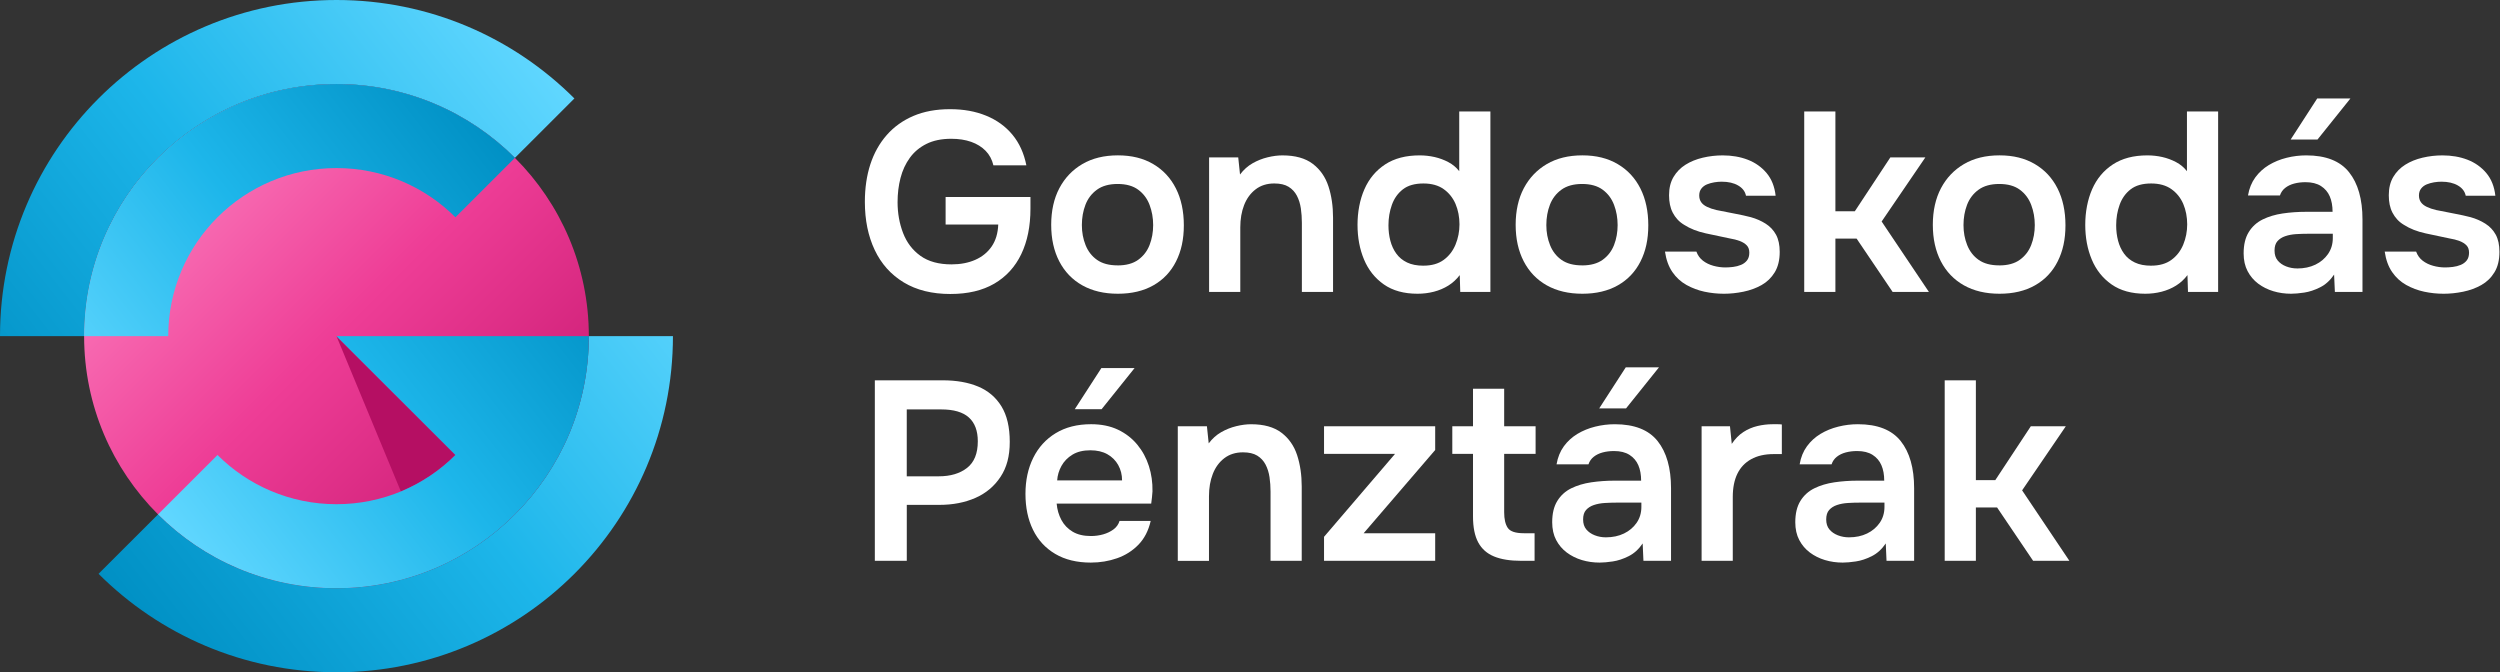 <svg width="238" height="64" viewBox="0 0 238 64" fill="none" xmlns="http://www.w3.org/2000/svg">
<rect x="0" y="0" width="238" height="64" fill="#333333" stroke="none"/>
<path d="M32.032 56C45.3 56 56.057 45.255 56.057 32C56.057 18.745 45.3 8 32.032 8C18.764 8 8.008 18.745 8.008 32C8.008 45.255 18.764 56 32.032 56Z" fill="url(#paint0_linear_9867_1523)"/>
<path d="M43.357 43.314L32.032 32L38.163 46.785C40.12 45.974 41.882 44.788 43.357 43.314Z" fill="#B50F63"/>
<path d="M64.064 32C64.064 49.673 49.724 64 32.032 64C23.187 64 15.179 60.418 9.382 54.627L15.045 48.971C19.392 53.314 25.399 56 32.032 56C45.3 56 56.057 45.255 56.057 32H64.064Z" fill="url(#paint1_linear_9867_1523)"/>
<path d="M32.032 0C40.878 1.91297e-05 48.886 3.582 54.683 9.373L49.02 15.03C44.672 10.686 38.667 8 32.032 8C18.764 8 8.008 18.745 8.008 32H0C0 14.327 14.341 0 32.032 0Z" fill="url(#paint2_linear_9867_1523)"/>
<path d="M56.057 32C56.057 45.255 45.301 56 32.032 56C25.398 56 19.392 53.314 15.045 48.971L20.707 43.314C23.606 46.209 27.61 48 32.032 48C36.455 48 40.459 46.209 43.358 43.314L32.032 32H56.057Z" fill="url(#paint3_linear_9867_1523)"/>
<path d="M32.032 7.999C38.666 7.999 44.672 10.685 49.02 15.029L43.358 20.686C40.459 17.791 36.455 16 32.032 16H32.032C23.186 16 16.016 23.163 16.016 31.999H8.008C8.008 18.745 18.764 7.999 32.032 7.999Z" fill="url(#paint4_linear_9867_1523)"/>
<path fill-rule="evenodd" clip-rule="evenodd" d="M153.731 40.387C155.595 40.387 156.954 40.922 157.805 41.99C158.657 43.059 159.082 44.558 159.082 46.487V53.389H156.455L156.382 51.736C156.009 52.287 155.563 52.693 155.044 52.951C154.525 53.211 154.023 53.376 153.536 53.449C153.049 53.522 152.635 53.558 152.295 53.558L152.293 53.559C151.693 53.559 151.126 53.478 150.59 53.316C150.055 53.154 149.577 52.915 149.155 52.599C148.734 52.283 148.396 51.886 148.145 51.409C147.894 50.931 147.769 50.368 147.769 49.719C147.769 48.892 147.93 48.216 148.256 47.69C148.58 47.164 149.022 46.764 149.582 46.487C150.142 46.212 150.777 46.021 151.491 45.916C152.205 45.811 152.95 45.759 153.729 45.759H156.236C156.236 45.192 156.146 44.702 155.968 44.288C155.79 43.875 155.509 43.547 155.128 43.304C154.747 43.06 154.256 42.939 153.656 42.939C153.267 42.939 152.905 42.984 152.574 43.072C152.24 43.162 151.957 43.299 151.723 43.486C151.487 43.672 151.322 43.91 151.224 44.202H148.184C148.297 43.538 148.529 42.967 148.877 42.488C149.226 42.011 149.656 41.618 150.166 41.309C150.677 41.002 151.24 40.771 151.857 40.617C152.474 40.464 153.098 40.387 153.731 40.387ZM153.923 47.849C153.533 47.849 153.148 47.861 152.767 47.885C152.385 47.909 152.041 47.974 151.733 48.079C151.424 48.184 151.177 48.343 150.991 48.553C150.804 48.764 150.712 49.064 150.712 49.453C150.712 49.842 150.813 50.158 151.016 50.4C151.218 50.643 151.486 50.83 151.819 50.959C152.151 51.089 152.504 51.154 152.877 51.154C153.526 51.154 154.102 51.032 154.604 50.789C155.107 50.546 155.508 50.205 155.809 49.769C156.109 49.331 156.259 48.829 156.259 48.262V47.849H153.923Z" fill="white"/>
<path fill-rule="evenodd" clip-rule="evenodd" d="M103.877 40.385C104.849 40.385 105.701 40.559 106.432 40.907C107.162 41.255 107.773 41.73 108.269 42.329C108.764 42.928 109.133 43.609 109.376 44.371C109.62 45.133 109.732 45.935 109.717 46.778C109.7 46.972 109.685 47.163 109.668 47.348C109.652 47.535 109.627 47.734 109.595 47.944H100.594C100.643 48.511 100.793 49.029 101.044 49.499C101.295 49.968 101.653 50.341 102.114 50.616C102.576 50.891 103.156 51.03 103.854 51.03C104.259 51.03 104.648 50.977 105.021 50.872C105.394 50.767 105.722 50.608 106.006 50.399C106.289 50.189 106.48 49.921 106.578 49.596H109.545C109.334 50.52 108.946 51.273 108.378 51.857C107.81 52.44 107.133 52.869 106.347 53.144C105.56 53.419 104.729 53.558 103.854 53.558L103.852 53.559C102.522 53.559 101.391 53.284 100.458 52.732C99.526 52.182 98.82 51.416 98.342 50.436C97.862 49.455 97.624 48.317 97.624 47.021C97.624 45.724 97.871 44.578 98.366 43.581C98.861 42.586 99.574 41.803 100.507 41.236C101.44 40.669 102.562 40.385 103.877 40.385ZM103.804 42.867C103.122 42.867 102.555 43.005 102.101 43.281C101.647 43.556 101.298 43.913 101.055 44.349C100.812 44.787 100.674 45.248 100.642 45.734H106.821C106.821 45.199 106.699 44.714 106.456 44.276C106.213 43.839 105.868 43.494 105.422 43.243C104.976 42.993 104.437 42.867 103.804 42.867Z" fill="white"/>
<path fill-rule="evenodd" clip-rule="evenodd" d="M176.873 40.386C178.738 40.386 180.097 40.922 180.948 41.99C181.8 43.059 182.225 44.558 182.225 46.487V53.389H179.597L179.524 51.736C179.151 52.286 178.706 52.692 178.187 52.951C177.668 53.211 177.165 53.376 176.679 53.449C176.192 53.522 175.778 53.558 175.438 53.558L175.436 53.559C174.836 53.559 174.268 53.478 173.733 53.316C173.197 53.154 172.719 52.915 172.298 52.599C171.876 52.283 171.539 51.886 171.288 51.408C171.037 50.931 170.911 50.368 170.911 49.719C170.911 48.892 171.073 48.216 171.398 47.69C171.723 47.164 172.165 46.763 172.725 46.487C173.284 46.212 173.92 46.021 174.634 45.916C175.347 45.811 176.093 45.759 176.872 45.759H179.378C179.378 45.192 179.289 44.701 179.11 44.288C178.932 43.874 178.652 43.547 178.271 43.304C177.889 43.06 177.399 42.939 176.799 42.939C176.409 42.939 176.048 42.984 175.716 43.072C175.383 43.161 175.1 43.298 174.866 43.485C174.63 43.672 174.464 43.91 174.367 44.202H171.327C171.439 43.538 171.671 42.967 172.02 42.488C172.368 42.011 172.799 41.618 173.309 41.309C173.82 41.002 174.383 40.77 175 40.617C175.616 40.463 176.24 40.386 176.873 40.386ZM177.065 47.849C176.676 47.849 176.29 47.86 175.91 47.885C175.528 47.909 175.183 47.974 174.876 48.079C174.567 48.184 174.32 48.343 174.134 48.553C173.947 48.764 173.855 49.064 173.855 49.453C173.855 49.842 173.956 50.158 174.158 50.4C174.361 50.643 174.629 50.83 174.962 50.959C175.293 51.089 175.647 51.154 176.02 51.154C176.668 51.154 177.245 51.032 177.747 50.789C178.249 50.546 178.65 50.205 178.952 49.769C179.251 49.331 179.401 48.829 179.401 48.262V47.849H177.065Z" fill="white"/>
<path d="M119.106 40.388C120.322 40.388 121.283 40.656 121.989 41.191C122.695 41.725 123.194 42.439 123.486 43.329C123.778 44.22 123.924 45.218 123.924 46.318V53.39H120.956V46.805C120.956 46.335 120.924 45.877 120.859 45.431C120.794 44.986 120.668 44.585 120.482 44.228C120.295 43.872 120.033 43.588 119.692 43.378C119.351 43.168 118.897 43.062 118.33 43.062C117.633 43.062 117.041 43.249 116.554 43.621C116.067 43.994 115.703 44.493 115.46 45.116C115.216 45.74 115.095 46.449 115.095 47.242V53.392H112.127L112.125 53.389V40.581H114.899L115.069 42.209C115.41 41.756 115.807 41.399 116.261 41.141C116.714 40.882 117.193 40.691 117.696 40.57C118.198 40.448 118.668 40.388 119.106 40.388Z" fill="white"/>
<path fill-rule="evenodd" clip-rule="evenodd" d="M89.754 36.206C91.051 36.206 92.175 36.404 93.124 36.801C94.072 37.198 94.81 37.827 95.338 38.684C95.865 39.543 96.129 40.669 96.129 42.062C96.129 43.455 95.837 44.501 95.254 45.391C94.669 46.282 93.875 46.95 92.869 47.396C91.863 47.841 90.712 48.064 89.415 48.064H86.326V53.386H83.285L83.284 53.389V36.206H89.754ZM86.323 45.345H89.365C90.483 45.345 91.384 45.078 92.066 44.543C92.748 44.008 93.087 43.165 93.087 42.015C93.087 41.01 92.802 40.252 92.235 39.743C91.667 39.232 90.791 38.977 89.607 38.977H86.323V45.345Z" fill="white"/>
<path d="M136.63 42.84L129.819 50.764H136.63V53.389H126.048V51.104L132.811 43.205H126.048V40.58H136.63V42.84Z" fill="white"/>
<path d="M143.197 40.58H146.189V43.205H143.197V48.771C143.197 49.418 143.31 49.912 143.538 50.253C143.765 50.593 144.276 50.764 145.07 50.764H146.092V53.389H144.803C143.765 53.389 142.909 53.252 142.236 52.975C141.563 52.7 141.06 52.255 140.728 51.639C140.395 51.023 140.23 50.198 140.23 49.16V43.205H138.259V40.58H140.23V37.007H143.197V40.58Z" fill="white"/>
<path d="M188.103 45.709H189.951L193.333 40.581H196.665L192.505 46.682L197.006 53.389H193.552L190.122 48.31H188.103V53.389H185.135V36.206H188.103V45.709Z" fill="white"/>
<path d="M169.255 40.386C169.408 40.386 169.534 40.395 169.631 40.411V43.229H168.852C168.009 43.229 167.296 43.392 166.711 43.716C166.127 44.039 165.69 44.502 165.398 45.101C165.106 45.7 164.96 46.437 164.96 47.312V53.389H161.992V40.581H164.693L164.864 42.258C165.188 41.772 165.557 41.395 165.971 41.127C166.385 40.86 166.831 40.671 167.308 40.557C167.786 40.444 168.269 40.386 168.756 40.386H169.255Z" fill="white"/>
<path d="M104.875 38.953H102.32L104.851 35.04H108.013L104.875 38.953Z" fill="white"/>
<path d="M154.799 38.88H152.244L154.775 34.967H157.937L154.799 38.88Z" fill="white"/>
<path d="M90.435 10.394C91.748 10.394 92.863 10.6 93.878 11.013C94.891 11.427 95.727 12.03 96.384 12.824C97.041 13.618 97.482 14.591 97.71 15.74H94.572C94.443 15.19 94.195 14.728 93.83 14.355C93.465 13.983 93.006 13.699 92.456 13.504C91.904 13.309 91.271 13.212 90.558 13.212C89.634 13.212 88.846 13.375 88.198 13.699C87.549 14.023 87.022 14.464 86.617 15.023C86.21 15.583 85.915 16.223 85.729 16.943C85.542 17.664 85.449 18.43 85.449 19.24C85.449 20.293 85.624 21.274 85.972 22.18C86.321 23.087 86.871 23.812 87.626 24.355C88.381 24.897 89.366 25.169 90.582 25.169C91.442 25.169 92.201 25.023 92.856 24.731C93.514 24.439 94.033 24.014 94.413 23.455C94.794 22.895 95.001 22.203 95.033 21.377H90.022V18.752H98.099V19.869C98.099 21.538 97.807 22.98 97.223 24.196C96.639 25.41 95.784 26.346 94.657 27.003C93.529 27.66 92.139 27.987 90.485 27.987V27.988C88.733 27.988 87.249 27.62 86.032 26.883C84.816 26.145 83.895 25.117 83.271 23.796C82.647 22.477 82.335 20.95 82.335 19.215C82.335 17.903 82.509 16.712 82.857 15.643C83.206 14.574 83.725 13.646 84.414 12.86C85.103 12.074 85.95 11.468 86.956 11.037C87.962 10.609 89.121 10.394 90.435 10.394Z" fill="white"/>
<path d="M164.003 14.793C164.879 14.793 165.674 14.931 166.387 15.206C167.101 15.482 167.697 15.903 168.176 16.47C168.654 17.037 168.942 17.758 169.04 18.633H166.218C166.137 18.229 165.89 17.903 165.476 17.661C165.062 17.418 164.54 17.297 163.907 17.297C163.68 17.297 163.444 17.317 163.201 17.357C162.957 17.398 162.727 17.462 162.507 17.551C162.288 17.641 162.11 17.774 161.972 17.952C161.833 18.13 161.766 18.349 161.766 18.609C161.766 18.852 161.826 19.062 161.948 19.241C162.069 19.419 162.255 19.569 162.507 19.69C162.759 19.812 163.055 19.913 163.395 19.994C163.946 20.108 164.523 20.22 165.123 20.334C165.722 20.448 166.241 20.561 166.679 20.675C167.198 20.82 167.668 21.027 168.09 21.294C168.512 21.562 168.84 21.91 169.075 22.339C169.31 22.769 169.428 23.315 169.428 23.98C169.428 24.758 169.27 25.405 168.954 25.924C168.637 26.442 168.219 26.847 167.701 27.139C167.182 27.43 166.606 27.64 165.973 27.771C165.34 27.901 164.716 27.965 164.1 27.965L164.101 27.964C163.485 27.964 162.873 27.899 162.265 27.77C161.657 27.64 161.085 27.425 160.55 27.126C160.014 26.826 159.568 26.417 159.212 25.898C158.855 25.38 158.62 24.732 158.506 23.954H161.498C161.627 24.311 161.835 24.598 162.118 24.817C162.401 25.036 162.734 25.198 163.116 25.303C163.497 25.408 163.875 25.46 164.247 25.46C164.474 25.46 164.722 25.445 164.989 25.412C165.257 25.38 165.508 25.315 165.744 25.217C165.978 25.12 166.169 24.978 166.315 24.792C166.461 24.607 166.535 24.36 166.535 24.051C166.535 23.759 166.454 23.529 166.291 23.359C166.128 23.189 165.909 23.052 165.634 22.945C165.358 22.84 165.025 22.755 164.636 22.691C163.939 22.545 163.192 22.387 162.397 22.217C161.603 22.047 160.913 21.775 160.329 21.403C160.086 21.257 159.876 21.087 159.696 20.892C159.518 20.698 159.368 20.484 159.247 20.248C159.125 20.014 159.035 19.758 158.979 19.483C158.922 19.208 158.894 18.908 158.894 18.584C158.894 17.904 159.036 17.325 159.32 16.846C159.603 16.369 159.985 15.98 160.462 15.68C160.94 15.38 161.488 15.158 162.105 15.012C162.721 14.866 163.354 14.793 164.003 14.793Z" fill="white"/>
<path d="M232.521 14.793C233.398 14.793 234.192 14.931 234.906 15.206C235.619 15.482 236.215 15.903 236.694 16.47C237.172 17.037 237.461 17.758 237.558 18.633H234.737C234.656 18.229 234.409 17.903 233.995 17.661C233.581 17.418 233.058 17.297 232.425 17.297C232.198 17.297 231.963 17.317 231.719 17.357C231.476 17.398 231.245 17.462 231.026 17.551C230.807 17.641 230.629 17.774 230.49 17.952C230.352 18.13 230.284 18.349 230.284 18.609C230.284 18.852 230.344 19.062 230.466 19.241C230.588 19.419 230.774 19.569 231.026 19.69C231.277 19.812 231.573 19.913 231.914 19.994C232.465 20.108 233.041 20.22 233.641 20.334C234.241 20.448 234.76 20.561 235.198 20.675C235.717 20.82 236.187 21.027 236.608 21.294C237.03 21.562 237.358 21.91 237.594 22.339C237.828 22.769 237.946 23.315 237.946 23.98C237.946 24.758 237.789 25.405 237.472 25.924C237.156 26.442 236.738 26.847 236.219 27.139C235.7 27.43 235.125 27.64 234.492 27.771C233.859 27.901 233.235 27.965 232.619 27.965L232.62 27.964C232.004 27.964 231.391 27.899 230.784 27.77C230.175 27.64 229.604 27.425 229.068 27.126C228.533 26.826 228.087 26.417 227.73 25.898C227.373 25.38 227.138 24.732 227.024 23.954H230.016C230.146 24.311 230.353 24.598 230.636 24.817C230.92 25.036 231.253 25.198 231.635 25.303C232.015 25.408 232.393 25.46 232.766 25.46C232.993 25.46 233.24 25.445 233.508 25.412C233.776 25.38 234.027 25.315 234.263 25.217C234.497 25.12 234.688 24.978 234.834 24.792C234.98 24.607 235.053 24.36 235.053 24.051C235.053 23.759 234.972 23.529 234.81 23.359C234.647 23.189 234.428 23.052 234.152 22.945C233.877 22.84 233.544 22.755 233.154 22.691C232.457 22.545 231.71 22.387 230.916 22.217C230.121 22.047 229.432 21.775 228.848 21.403C228.604 21.257 228.394 21.087 228.215 20.892C228.037 20.698 227.887 20.484 227.765 20.248C227.643 20.014 227.554 19.758 227.497 19.483C227.441 19.208 227.413 18.908 227.413 18.584C227.413 17.904 227.555 17.325 227.838 16.846C228.121 16.369 228.503 15.98 228.981 15.68C229.459 15.38 230.006 15.158 230.624 15.012C231.24 14.866 231.873 14.793 232.521 14.793Z" fill="white"/>
<path fill-rule="evenodd" clip-rule="evenodd" d="M141.886 27.794H139.016L138.968 26.19C138.659 26.596 138.299 26.927 137.885 27.186C137.471 27.446 137.012 27.639 136.51 27.77C136.008 27.899 135.489 27.964 134.953 27.964H134.952C133.654 27.964 132.584 27.668 131.741 27.077C130.898 26.486 130.269 25.696 129.856 24.708C129.442 23.72 129.236 22.617 129.236 21.403C129.236 20.188 129.455 19.009 129.894 18.012C130.332 17.015 130.988 16.23 131.864 15.654C132.739 15.08 133.835 14.792 135.148 14.792C135.635 14.792 136.109 14.844 136.572 14.949C137.034 15.054 137.472 15.217 137.885 15.435C138.299 15.654 138.643 15.942 138.919 16.298V10.611H141.886V27.794ZM135.512 17.467C134.684 17.467 134.032 17.654 133.554 18.026C133.075 18.399 132.726 18.889 132.509 19.497C132.29 20.105 132.181 20.756 132.181 21.453C132.181 21.971 132.241 22.461 132.363 22.924C132.484 23.386 132.675 23.795 132.934 24.151C133.193 24.508 133.534 24.787 133.955 24.989C134.377 25.192 134.896 25.293 135.512 25.293V25.291C136.291 25.291 136.932 25.11 137.434 24.745C137.936 24.38 138.314 23.894 138.565 23.287C138.816 22.679 138.942 22.035 138.942 21.355C138.942 20.676 138.816 19.995 138.565 19.411C138.314 18.828 137.936 18.358 137.434 18.002C136.932 17.646 136.291 17.467 135.512 17.467Z" fill="white"/>
<path fill-rule="evenodd" clip-rule="evenodd" d="M211.166 27.794H208.296L208.247 26.19C207.938 26.596 207.578 26.927 207.164 27.186C206.751 27.446 206.292 27.639 205.79 27.77C205.287 27.899 204.768 27.964 204.233 27.964H204.232C202.934 27.964 201.864 27.668 201.021 27.077C200.177 26.486 199.548 25.696 199.136 24.708C198.722 23.72 198.516 22.617 198.516 21.403C198.516 20.188 198.735 19.009 199.173 18.012C199.611 17.015 200.267 16.23 201.144 15.654C202.019 15.08 203.114 14.792 204.428 14.792C204.914 14.792 205.389 14.844 205.851 14.949C206.314 15.054 206.752 15.217 207.164 15.435C207.578 15.654 207.923 15.942 208.198 16.298V10.611H211.166V27.794ZM204.791 17.467C203.964 17.467 203.312 17.654 202.834 18.026C202.354 18.399 202.006 18.889 201.788 19.497C201.569 20.105 201.46 20.756 201.46 21.453C201.46 21.971 201.52 22.461 201.642 22.924C201.764 23.386 201.955 23.795 202.213 24.151C202.472 24.508 202.813 24.787 203.235 24.989C203.656 25.192 204.175 25.293 204.791 25.293V25.291C205.57 25.291 206.211 25.11 206.713 24.745C207.216 24.38 207.594 23.894 207.845 23.287C208.096 22.679 208.221 22.035 208.221 21.355C208.221 20.676 208.096 19.995 207.845 19.411C207.594 18.828 207.216 18.358 206.713 18.002C206.211 17.646 205.57 17.467 204.791 17.467Z" fill="white"/>
<path fill-rule="evenodd" clip-rule="evenodd" d="M219.556 14.792C221.42 14.792 222.78 15.327 223.63 16.395C224.482 17.464 224.908 18.963 224.908 20.892V27.794H222.28L222.207 26.141C221.834 26.692 221.388 27.098 220.869 27.356C220.35 27.616 219.848 27.781 219.361 27.854C218.874 27.927 218.46 27.963 218.121 27.963L218.118 27.964C217.519 27.964 216.951 27.883 216.415 27.721C215.88 27.559 215.402 27.32 214.98 27.004C214.559 26.688 214.222 26.291 213.971 25.814C213.72 25.336 213.594 24.773 213.594 24.124C213.594 23.297 213.755 22.621 214.081 22.095C214.405 21.569 214.847 21.169 215.407 20.892C215.967 20.617 216.603 20.426 217.316 20.321C218.03 20.216 218.776 20.164 219.555 20.164H222.061C222.061 19.597 221.971 19.106 221.793 18.693C221.615 18.28 221.334 17.952 220.954 17.709C220.572 17.465 220.081 17.344 219.482 17.344C219.092 17.344 218.731 17.389 218.399 17.477C218.066 17.567 217.783 17.704 217.548 17.89C217.312 18.077 217.147 18.315 217.05 18.607H214.009C214.122 17.943 214.354 17.372 214.702 16.893C215.051 16.416 215.481 16.023 215.991 15.714C216.503 15.407 217.065 15.175 217.683 15.022C218.299 14.868 218.923 14.792 219.556 14.792ZM219.747 22.253C219.357 22.253 218.972 22.265 218.591 22.288C218.209 22.313 217.865 22.378 217.557 22.483C217.248 22.588 217.001 22.747 216.815 22.957C216.628 23.168 216.536 23.467 216.536 23.855C216.536 24.243 216.637 24.561 216.839 24.802C217.042 25.046 217.31 25.233 217.643 25.362C217.975 25.491 218.328 25.556 218.701 25.556V25.558C219.35 25.558 219.926 25.436 220.428 25.193C220.931 24.95 221.332 24.609 221.633 24.173C221.933 23.735 222.083 23.233 222.083 22.666V22.253H219.747Z" fill="white"/>
<path fill-rule="evenodd" clip-rule="evenodd" d="M106.424 14.79C107.737 14.79 108.841 15.065 109.781 15.617C110.721 16.168 111.443 16.942 111.946 17.938C112.449 18.933 112.701 20.105 112.701 21.45C112.701 22.795 112.454 23.909 111.959 24.889C111.465 25.87 110.747 26.628 109.807 27.161C108.866 27.697 107.739 27.964 106.425 27.964H106.424C105.111 27.964 103.979 27.697 103.03 27.161C102.082 26.626 101.351 25.865 100.84 24.877C100.329 23.889 100.074 22.73 100.074 21.401C100.074 20.073 100.333 18.894 100.853 17.913C101.372 16.933 102.102 16.168 103.043 15.617C103.983 15.067 105.111 14.79 106.424 14.79ZM106.4 17.514C105.59 17.514 104.931 17.696 104.429 18.061C103.927 18.425 103.562 18.903 103.335 19.494C103.108 20.086 102.994 20.729 102.994 21.426C102.994 22.122 103.112 22.743 103.346 23.333C103.581 23.924 103.946 24.394 104.441 24.742C104.935 25.09 105.587 25.264 106.398 25.264L106.4 25.267C107.211 25.267 107.863 25.089 108.357 24.732C108.852 24.376 109.213 23.905 109.44 23.323C109.667 22.739 109.781 22.108 109.781 21.427C109.781 20.746 109.667 20.107 109.44 19.507C109.213 18.908 108.852 18.425 108.357 18.061C107.863 17.696 107.209 17.514 106.4 17.514Z" fill="white"/>
<path fill-rule="evenodd" clip-rule="evenodd" d="M150.641 14.79C151.955 14.79 153.058 15.065 153.998 15.617C154.939 16.168 155.66 16.942 156.164 17.938C156.666 18.933 156.918 20.105 156.918 21.45C156.918 22.795 156.671 23.909 156.177 24.889C155.682 25.87 154.964 26.628 154.024 27.161C153.084 27.697 151.956 27.964 150.643 27.964H150.641C149.328 27.964 148.197 27.697 147.247 27.161C146.299 26.626 145.569 25.865 145.058 24.877C144.546 23.889 144.291 22.73 144.291 21.401C144.291 20.073 144.55 18.894 145.07 17.913C145.589 16.933 146.32 16.168 147.26 15.617C148.201 15.067 149.328 14.79 150.641 14.79ZM150.617 17.514C149.807 17.514 149.149 17.696 148.646 18.061C148.144 18.425 147.779 18.903 147.552 19.494C147.325 20.086 147.211 20.729 147.211 21.426C147.211 22.122 147.329 22.743 147.564 23.333C147.798 23.924 148.163 24.394 148.658 24.742C149.152 25.09 149.805 25.264 150.616 25.264L150.617 25.267C151.428 25.267 152.08 25.089 152.575 24.732C153.069 24.376 153.431 23.905 153.658 23.323C153.884 22.739 153.998 22.108 153.998 21.427C153.998 20.746 153.884 20.107 153.658 19.507C153.431 18.908 153.069 18.425 152.575 18.061C152.08 17.696 151.427 17.514 150.617 17.514Z" fill="white"/>
<path fill-rule="evenodd" clip-rule="evenodd" d="M190.355 14.79C191.668 14.79 192.772 15.065 193.712 15.617C194.653 16.168 195.374 16.942 195.877 17.938C196.38 18.933 196.632 20.105 196.632 21.45C196.632 22.795 196.385 23.909 195.89 24.889C195.396 25.87 194.678 26.628 193.738 27.161C192.797 27.697 191.67 27.964 190.356 27.964H190.355C189.042 27.964 187.91 27.697 186.961 27.161C186.013 26.626 185.282 25.865 184.771 24.877C184.26 23.889 184.005 22.73 184.005 21.401C184.005 20.073 184.264 18.894 184.784 17.913C185.303 16.933 186.033 16.168 186.974 15.617C187.914 15.067 189.042 14.79 190.355 14.79ZM190.331 17.514C189.521 17.514 188.862 17.696 188.36 18.061C187.858 18.425 187.493 18.903 187.266 19.494C187.039 20.086 186.925 20.729 186.925 21.426C186.925 22.122 187.043 22.743 187.277 23.333C187.512 23.924 187.877 24.394 188.372 24.742C188.866 25.09 189.518 25.264 190.329 25.264L190.331 25.267C191.142 25.267 191.794 25.089 192.288 24.732C192.783 24.376 193.144 23.905 193.371 23.323C193.598 22.739 193.712 22.108 193.712 21.427C193.712 20.746 193.598 20.107 193.371 19.507C193.144 18.908 192.783 18.425 192.288 18.061C191.794 17.696 191.14 17.514 190.331 17.514Z" fill="white"/>
<path d="M122.088 14.793C123.304 14.793 124.265 15.06 124.971 15.595C125.677 16.131 126.175 16.843 126.467 17.734C126.76 18.625 126.906 19.622 126.906 20.723V27.795H123.938V21.21C123.938 20.74 123.906 20.282 123.841 19.836C123.775 19.391 123.65 18.99 123.464 18.633C123.277 18.277 123.014 17.993 122.673 17.782C122.333 17.572 121.879 17.466 121.311 17.466C120.614 17.466 120.022 17.653 119.536 18.025C119.049 18.398 118.685 18.897 118.441 19.52C118.198 20.143 118.076 20.852 118.076 21.646V27.795H115.109L115.106 27.794V14.986H117.88L118.05 16.614C118.391 16.161 118.789 15.804 119.242 15.546C119.696 15.287 120.175 15.096 120.677 14.975C121.179 14.853 121.65 14.793 122.088 14.793Z" fill="white"/>
<path d="M174.73 20.114H176.579L179.96 14.986H183.293L179.132 21.087L183.633 27.794H180.179L176.749 22.715H174.73V27.794H171.762V10.611H174.73V20.114Z" fill="white"/>
<path d="M220.625 13.285H218.07L220.6 9.372H223.762L220.625 13.285Z" fill="white"/>
<defs>
<linearGradient id="paint0_linear_9867_1523" x1="15.155" y1="14.96" x2="48.995" y2="48.834" gradientUnits="userSpaceOnUse">
<stop stop-color="#FB7CBC"/>
<stop offset="0.495" stop-color="#EE3D96"/>
<stop offset="1" stop-color="#CA1C74"/>
</linearGradient>
<linearGradient id="paint1_linear_9867_1523" x1="54.889" y1="9.386" x2="4.66" y2="48.507" gradientUnits="userSpaceOnUse">
<stop stop-color="#61D7FF"/>
<stop offset="0.5" stop-color="#1DB6EA"/>
<stop offset="1" stop-color="#0090C4"/>
</linearGradient>
<linearGradient id="paint2_linear_9867_1523" x1="54.889" y1="9.386" x2="4.66" y2="48.507" gradientUnits="userSpaceOnUse">
<stop stop-color="#61D7FF"/>
<stop offset="0.5" stop-color="#1DB6EA"/>
<stop offset="1" stop-color="#0090C4"/>
</linearGradient>
<linearGradient id="paint3_linear_9867_1523" x1="49.175" y1="15.039" x2="11.502" y2="44.38" gradientUnits="userSpaceOnUse">
<stop stop-color="#0090C4"/>
<stop offset="0.5" stop-color="#1DB6EA"/>
<stop offset="1" stop-color="#61D7FF"/>
</linearGradient>
<linearGradient id="paint4_linear_9867_1523" x1="49.175" y1="15.039" x2="11.502" y2="44.38" gradientUnits="userSpaceOnUse">
<stop stop-color="#0090C4"/>
<stop offset="0.5" stop-color="#1DB6EA"/>
<stop offset="1" stop-color="#61D7FF"/>
</linearGradient>
</defs>
</svg>
